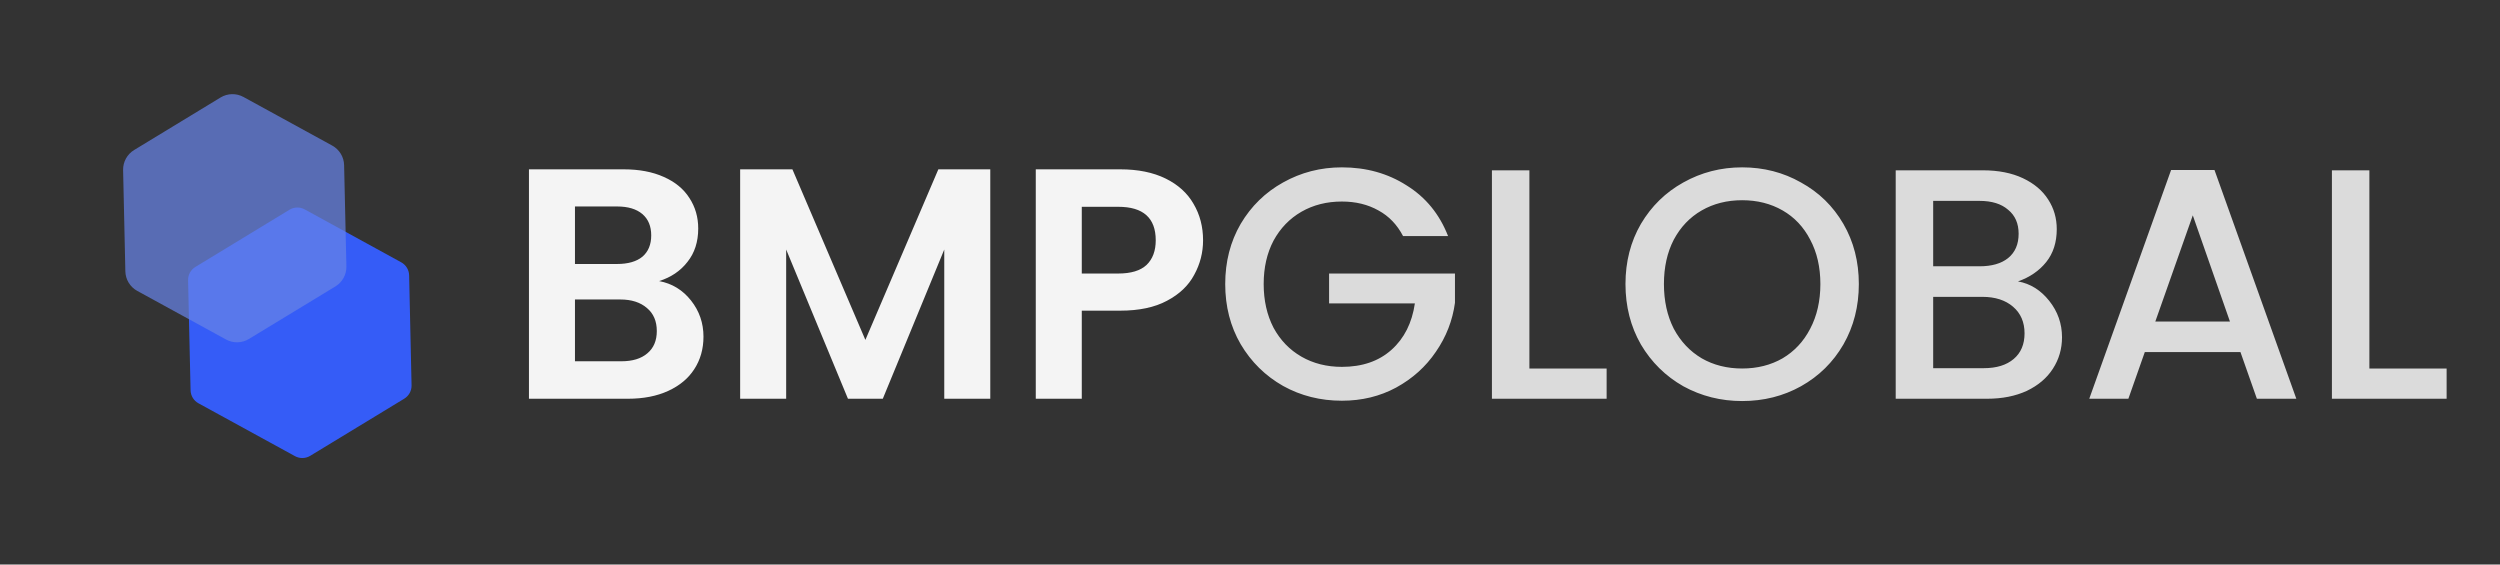 <?xml version="1.0" encoding="UTF-8"?> <svg xmlns="http://www.w3.org/2000/svg" width="558" height="126" viewBox="0 0 558 126" fill="none"><rect x="0" y="0" width="558" height="126" fill="#333333" stroke="none"/><path d="M91.861 86.004C91.888 87.219 91.265 88.356 90.226 88.988L69.245 101.738C68.206 102.369 66.909 102.398 65.842 101.814L44.304 90.018C43.237 89.434 42.563 88.325 42.536 87.109L41.978 62.564C41.951 61.348 42.574 60.21 43.613 59.578L64.609 46.813C65.649 46.181 66.947 46.152 68.014 46.737L89.552 58.548C90.618 59.133 91.292 60.242 91.319 61.457L91.861 86.004Z" fill="#355CF7"></path><path opacity="0.72" d="M77.318 59.453C77.36 61.278 76.424 62.986 74.864 63.934L55.548 75.664C53.989 76.61 52.044 76.654 50.445 75.778L30.631 64.926C29.03 64.049 28.019 62.385 27.979 60.56L27.479 37.963C27.439 36.14 28.374 34.434 29.932 33.487L49.234 21.757C50.793 20.81 52.739 20.766 54.338 21.642L74.153 32.495C75.753 33.371 76.764 35.034 76.805 36.858L77.318 59.453Z" fill="#6783E6"></path><path d="M147.113 62.737C149.998 63.275 152.37 64.718 154.229 67.065C156.087 69.413 157.016 72.103 157.016 75.135C157.016 77.874 156.332 80.294 154.962 82.397C153.642 84.452 151.71 86.066 149.167 87.239C146.624 88.413 143.616 89 140.144 89H118.062V37.794H139.19C142.662 37.794 145.646 38.357 148.14 39.481C150.683 40.606 152.59 42.171 153.862 44.176C155.182 46.182 155.843 48.456 155.843 50.999C155.843 53.982 155.036 56.477 153.422 58.482C151.857 60.487 149.754 61.905 147.113 62.737ZM128.332 58.922H137.723C140.168 58.922 142.051 58.384 143.371 57.308C144.692 56.183 145.352 54.594 145.352 52.54C145.352 50.486 144.692 48.896 143.371 47.771C142.051 46.646 140.168 46.084 137.723 46.084H128.332V58.922ZM138.676 80.637C141.171 80.637 143.102 80.05 144.472 78.876C145.89 77.702 146.599 76.04 146.599 73.888C146.599 71.687 145.866 69.975 144.398 68.752C142.931 67.481 140.95 66.845 138.456 66.845H128.332V80.637H138.676ZM221.03 37.794V89H210.759V55.694L197.041 89H189.264L175.472 55.694V89H165.202V37.794H176.866L193.152 75.868L209.439 37.794H221.03ZM268.524 53.64C268.524 56.379 267.864 58.947 266.544 61.343C265.272 63.739 263.242 65.671 260.455 67.138C257.716 68.606 254.243 69.339 250.037 69.339H241.454V89H231.184V37.794H250.037C253.999 37.794 257.374 38.479 260.161 39.848C262.949 41.218 265.028 43.101 266.397 45.497C267.815 47.894 268.524 50.608 268.524 53.64ZM249.597 61.05C252.434 61.05 254.537 60.414 255.906 59.142C257.276 57.822 257.96 55.988 257.96 53.64C257.96 48.651 255.173 46.157 249.597 46.157H241.454V61.05H249.597Z" fill="#F4F4F4"></path><path d="M313.157 52.686C311.836 50.143 310.002 48.236 307.655 46.964C305.307 45.644 302.593 44.983 299.512 44.983C296.137 44.983 293.129 45.742 290.488 47.258C287.847 48.774 285.769 50.926 284.253 53.713C282.786 56.501 282.052 59.729 282.052 63.397C282.052 67.065 282.786 70.317 284.253 73.154C285.769 75.942 287.847 78.094 290.488 79.61C293.129 81.126 296.137 81.884 299.512 81.884C304.06 81.884 307.753 80.612 310.589 78.069C313.426 75.526 315.162 72.078 315.798 67.725H296.651V61.05H324.748V67.579C324.21 71.54 322.792 75.184 320.493 78.509C318.243 81.835 315.284 84.501 311.616 86.506C307.997 88.462 303.962 89.44 299.512 89.44C294.719 89.44 290.342 88.34 286.38 86.139C282.419 83.889 279.264 80.784 276.917 76.822C274.618 72.861 273.469 68.386 273.469 63.397C273.469 58.408 274.618 53.934 276.917 49.972C279.264 46.011 282.419 42.929 286.38 40.729C290.391 38.479 294.768 37.354 299.512 37.354C304.941 37.354 309.758 38.699 313.964 41.389C318.219 44.03 321.3 47.796 323.207 52.686H313.157ZM341.36 82.251H358.599V89H332.997V38.014H341.36V82.251ZM388.849 89.513C384.105 89.513 379.728 88.413 375.717 86.212C371.756 83.963 368.601 80.857 366.254 76.895C363.955 72.885 362.806 68.386 362.806 63.397C362.806 58.408 363.955 53.934 366.254 49.972C368.601 46.011 371.756 42.929 375.717 40.729C379.728 38.479 384.105 37.354 388.849 37.354C393.642 37.354 398.019 38.479 401.98 40.729C405.991 42.929 409.145 46.011 411.444 49.972C413.743 53.934 414.892 58.408 414.892 63.397C414.892 68.386 413.743 72.885 411.444 76.895C409.145 80.857 405.991 83.963 401.98 86.212C398.019 88.413 393.642 89.513 388.849 89.513ZM388.849 82.251C392.223 82.251 395.231 81.493 397.872 79.977C400.513 78.412 402.567 76.211 404.034 73.374C405.551 70.489 406.309 67.163 406.309 63.397C406.309 59.631 405.551 56.33 404.034 53.493C402.567 50.657 400.513 48.48 397.872 46.964C395.231 45.448 392.223 44.69 388.849 44.69C385.474 44.69 382.466 45.448 379.825 46.964C377.184 48.48 375.106 50.657 373.59 53.493C372.122 56.33 371.389 59.631 371.389 63.397C371.389 67.163 372.122 70.489 373.59 73.374C375.106 76.211 377.184 78.412 379.825 79.977C382.466 81.493 385.474 82.251 388.849 82.251ZM450.412 62.81C453.15 63.299 455.474 64.742 457.381 67.138C459.288 69.535 460.242 72.249 460.242 75.281C460.242 77.874 459.557 80.221 458.188 82.324C456.867 84.378 454.936 86.017 452.392 87.239C449.849 88.413 446.89 89 443.516 89H423.121V38.014H442.562C446.034 38.014 449.018 38.601 451.512 39.775C454.006 40.949 455.889 42.538 457.161 44.543C458.432 46.5 459.068 48.7 459.068 51.146C459.068 54.08 458.286 56.526 456.721 58.482C455.156 60.438 453.053 61.881 450.412 62.81ZM431.485 59.436H441.828C444.567 59.436 446.695 58.824 448.211 57.602C449.776 56.33 450.558 54.52 450.558 52.173C450.558 49.874 449.776 48.089 448.211 46.818C446.695 45.497 444.567 44.837 441.828 44.837H431.485V59.436ZM442.782 82.177C445.619 82.177 447.844 81.493 449.458 80.123C451.072 78.754 451.879 76.847 451.879 74.401C451.879 71.907 451.023 69.926 449.311 68.459C447.599 66.992 445.325 66.258 442.489 66.258H431.485V82.177H442.782ZM500.068 78.583H478.72L475.052 89H466.322L484.589 37.941H494.273L512.54 89H503.736L500.068 78.583ZM497.721 71.76L489.431 48.065L481.068 71.76H497.721ZM528.845 82.251H546.085V89H520.482V38.014H528.845V82.251Z" fill="#DBDBDB"></path></svg> 